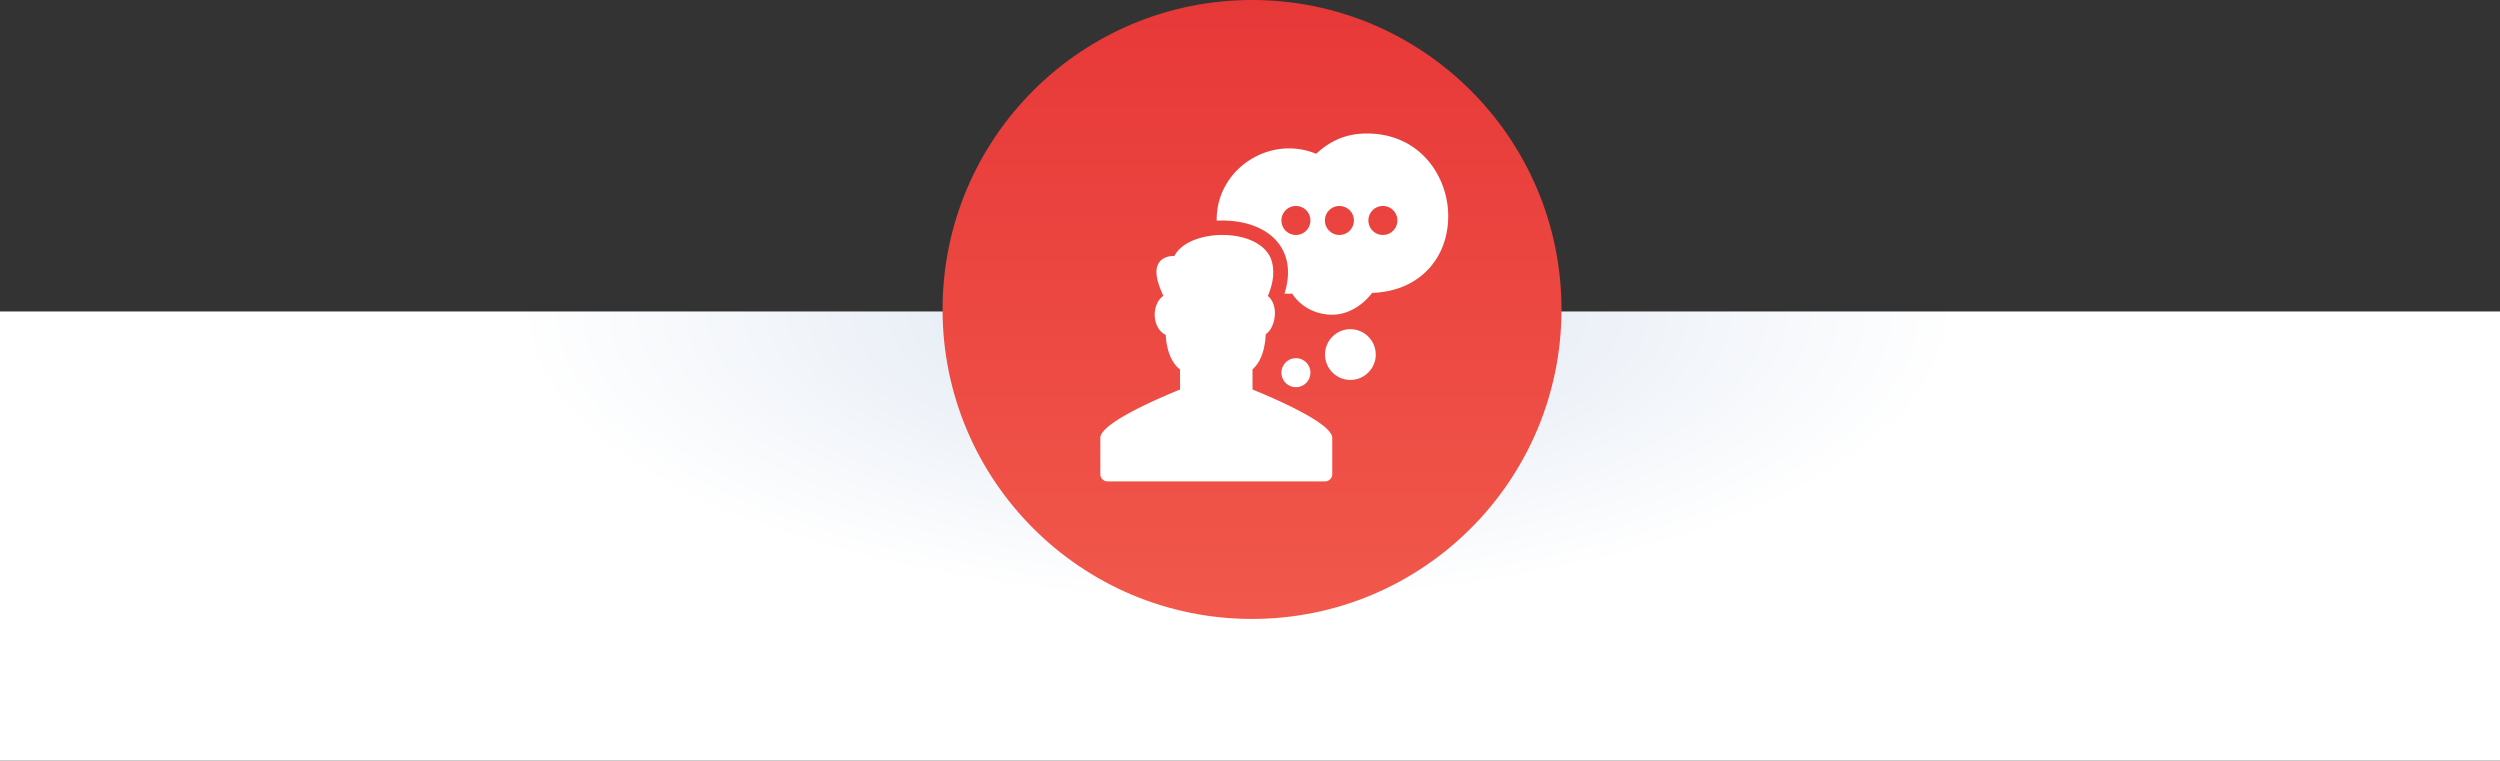<?xml version="1.0" encoding="UTF-8"?><svg width="618" height="188" xmlns="http://www.w3.org/2000/svg"><rect width="100%" height="100%" fill="#333333" stroke="none"/><defs><radialGradient cx="49.509%" cy="0%" fx="49.509%" fy="0%" r="64.953%" gradientTransform="matrix(0 -1 .447 0 .495 .495)" id="a"><stop stop-color="#DBE4F1" offset="0%"/><stop stop-color="#FFF" offset="100%"/></radialGradient><linearGradient x1="50%" y1="0%" x2="50%" y2="100%" id="b"><stop stop-color="#E73838" offset="0%"/><stop stop-color="#F1584B" offset="100%"/></linearGradient></defs><g fill="none" fill-rule="evenodd"><path fill="url(#a)" d="M0 77h618v111H0z"/><circle cx="76.5" cy="76.5" r="76.5" transform="translate(233)" fill="url(#b)"/><g fill="#FFF"><path d="M323.936 92.125a3.582 3.582 0 00-3.584-3.583 3.582 3.582 0 100 7.166 3.585 3.585 0 003.584-3.583M333.813 81.375a6.278 6.278 0 00-6.271 6.27 6.278 6.278 0 006.27 6.272 6.278 6.278 0 006.271-6.271 6.278 6.278 0 00-6.27-6.271M341.852 58.083a3.582 3.582 0 110-7.167 3.582 3.582 0 110 7.167m-10.75 0a3.582 3.582 0 110-7.167 3.582 3.582 0 110 7.167m-10.75 0a3.582 3.582 0 110-7.167 3.582 3.582 0 110 7.167m-.942 14.491c2.129 3.247 5.809 5.218 9.9 5.218 3.638 0 7.275-2 9.884-5.39 11.868-.405 18.805-8.743 18.805-18.973 0-9.901-7.038-20.429-20.088-20.429-4.866 0-8.887 1.602-12.556 5.024-11.578-4.798-24.808 3.891-24.585 16.526 11.914-.57 20.457 6.318 16.748 18.046.63-.007 1.247.04 1.892-.022z"/><path d="M309.625 96.29v-5.003c2.322-1.96 3.135-5.647 3.268-8.668 1.552-1.043 2.265-3.35 2.265-5.232 0-1.54-.523-3.275-1.742-4.21 1.122-2.68 1.735-5.554 1.032-8.36-1.025-4.092-5.876-6.733-12.366-6.733-4.26 0-9.818 1.437-11.785 5.213-1.445-.068-2.996.416-3.795 1.63a.095.095 0 01-.018.022c-.007.011-.01.025-.018.036-1.415 2.254.018 5.712 1.107 8.152-1.43.986-2.135 2.906-2.135 4.655 0 2.039.946 4.167 2.726 4.992.172 3.1 1.083 6.665 3.544 8.55V96.288C288.114 97.755 272 104.4 272 108.25v8.959c0 .989.803 1.791 1.792 1.791h53.746c.993 0 1.795-.802 1.795-1.791v-8.959c0-3.859-16.135-10.506-19.708-11.96"/></g></g></svg>